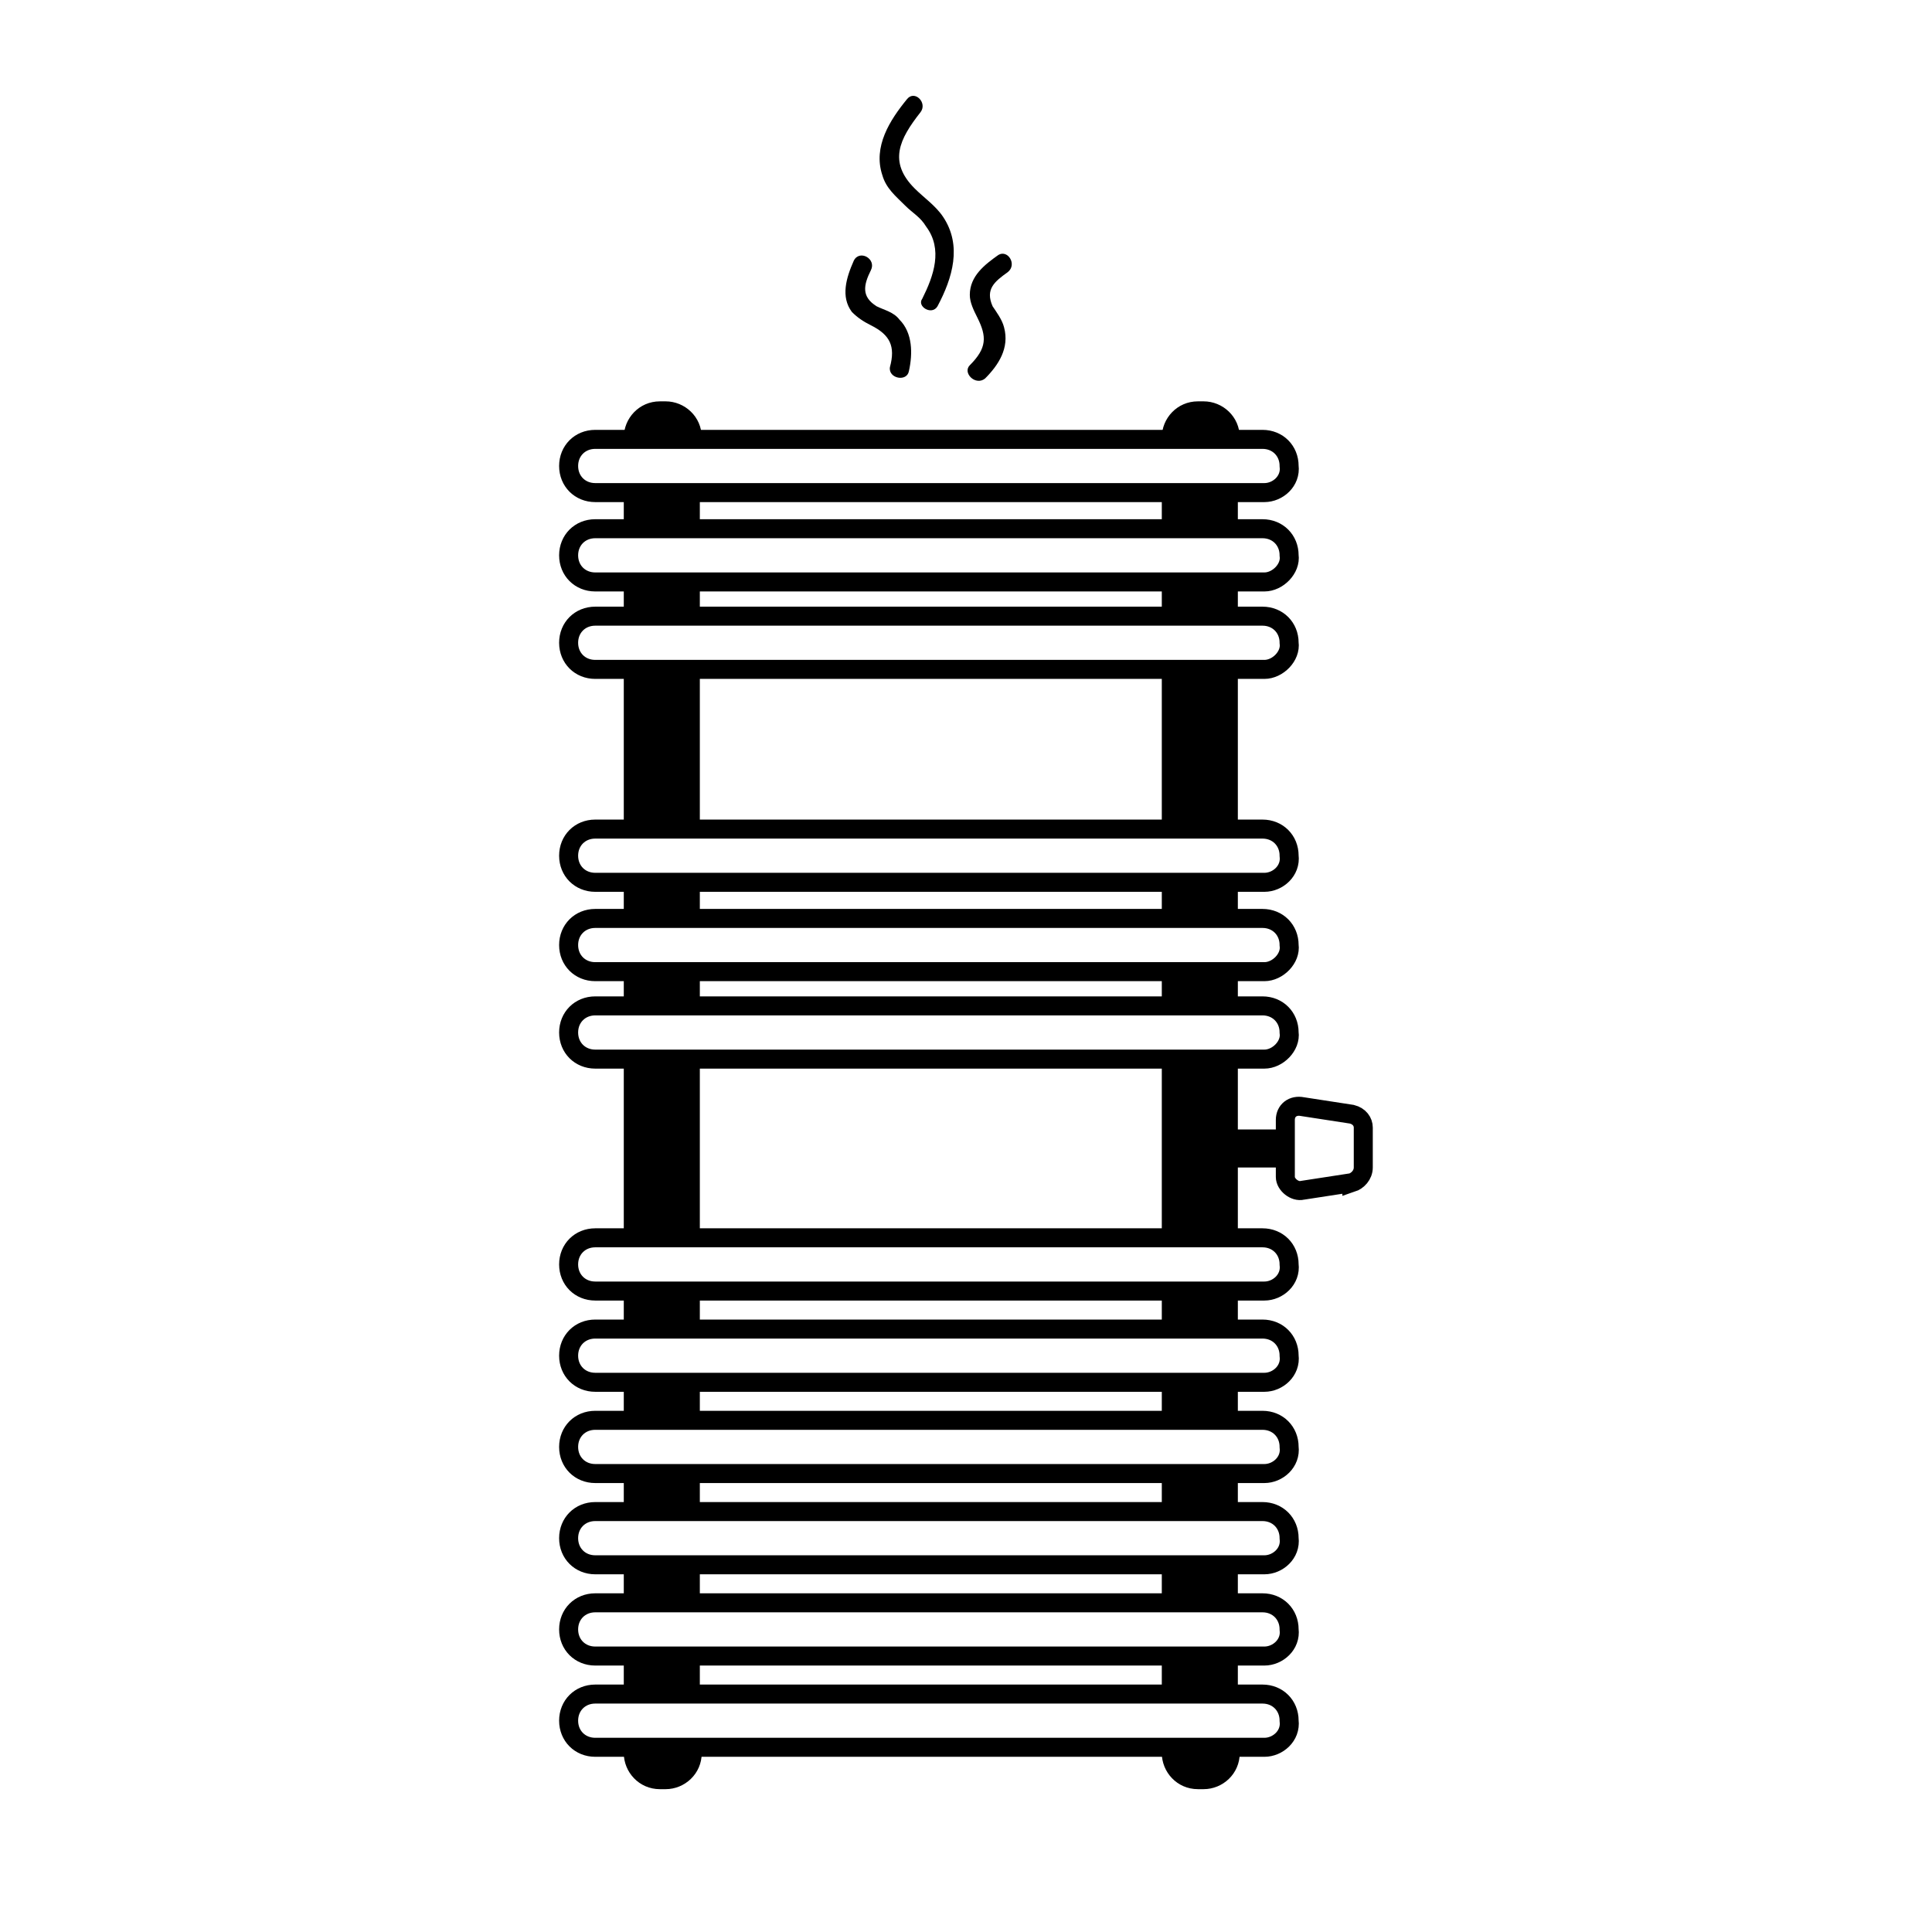 <?xml version="1.0" encoding="UTF-8"?>
<!-- Uploaded to: ICON Repo, www.svgrepo.com, Generator: ICON Repo Mixer Tools -->
<svg width="800px" height="800px" version="1.1" viewBox="144 144 512 512" xmlns="http://www.w3.org/2000/svg">
 <defs>
  <clipPath id="b">
   <path d="m223 497h334v154.9h-334z"/>
  </clipPath>
  <clipPath id="a">
   <path d="m223 521h334v130.9h-334z"/>
  </clipPath>
 </defs>
 <path d="m329.46 260.44h-20.152v-0.504c0-5.039 4.031-9.574 9.574-9.574h1.512c5.039 0 9.574 4.031 9.574 9.574l-0.004 0.504z"/>
 <path d="m329.46 608.07h-20.152v0.504c0 5.039 4.031 9.574 9.574 9.574h1.512c5.039 0 9.574-4.031 9.574-9.574l-0.004-0.504z"/>
 <path transform="matrix(5.038 0 0 5.038 148.09 148.09)" d="m65.7 25.1h-35.201c-0.8 0-1.4-0.6-1.4-1.4 0-0.8 0.6-1.4 1.4-1.4h35.1c0.8 0 1.4 0.6 1.4 1.4 0.1 0.8-0.599 1.4-1.3 1.4z" fill="none" stroke="#000000" stroke-miterlimit="10"/>
 <path transform="matrix(5.038 0 0 5.038 148.09 148.09)" d="m65.7 29.8h-35.201c-0.8 0-1.4-0.6-1.4-1.4 0-0.8 0.6-1.4 1.4-1.4h35.1c0.8 0 1.4 0.6 1.4 1.4 0.1 0.7-0.599 1.4-1.3 1.4z" fill="none" stroke="#000000" stroke-miterlimit="10"/>
 <path transform="matrix(5.038 0 0 5.038 148.09 148.09)" d="m65.7 34.4h-35.201c-0.8 0-1.4-0.6-1.4-1.4 0-0.8 0.6-1.4 1.4-1.4h35.1c0.8 0 1.4 0.6 1.4 1.4 0.1 0.701-0.599 1.4-1.3 1.4z" fill="none" stroke="#000000" stroke-miterlimit="10"/>
 <path transform="matrix(5.038 0 0 5.038 148.09 148.09)" d="m65.7 45.6h-35.201c-0.8 0-1.4-0.6-1.4-1.4 0-0.8 0.6-1.4 1.4-1.4h35.1c0.8 0 1.4 0.6 1.4 1.4 0.1 0.8-0.599 1.4-1.3 1.4z" fill="none" stroke="#000000" stroke-miterlimit="10"/>
 <path transform="matrix(5.038 0 0 5.038 148.09 148.09)" d="m65.7 50.3h-35.201c-0.8 0-1.4-0.6-1.4-1.4 0-0.8 0.6-1.4 1.4-1.4h35.1c0.8 0 1.4 0.6 1.4 1.4 0.1 0.7-0.599 1.4-1.3 1.4z" fill="none" stroke="#000000" stroke-miterlimit="10"/>
 <path transform="matrix(5.038 0 0 5.038 148.09 148.09)" d="m65.7 54.9h-35.201c-0.8 0-1.4-0.6-1.4-1.4 0-0.8 0.6-1.4 1.4-1.4h35.1c0.8 0 1.4 0.6 1.4 1.4 0.1 0.701-0.599 1.4-1.3 1.4z" fill="none" stroke="#000000" stroke-miterlimit="10"/>
 <path transform="matrix(5.038 0 0 5.038 148.09 148.09)" d="m65.7 67.1h-35.201c-0.8 0-1.4-0.6-1.4-1.4 0-0.8 0.6-1.4 1.4-1.4h35.1c0.8 0 1.4 0.6 1.4 1.4 0.1 0.801-0.599 1.4-1.3 1.4z" fill="none" stroke="#000000" stroke-miterlimit="10"/>
 <path transform="matrix(5.038 0 0 5.038 148.09 148.09)" d="m65.7 71.9h-35.201c-0.8 0-1.4-0.6-1.4-1.4 0-0.8 0.6-1.4 1.4-1.4h35.1c0.8 0 1.4 0.6 1.4 1.4 0.1 0.8-0.599 1.4-1.3 1.4z" fill="none" stroke="#000000" stroke-miterlimit="10"/>
 <path transform="matrix(5.038 0 0 5.038 148.09 148.09)" d="m65.7 76.7h-35.201c-0.8 0-1.4-0.6-1.4-1.4 0-0.8 0.6-1.4 1.4-1.4h35.1c0.8 0 1.4 0.6 1.4 1.4 0.1 0.8-0.599 1.4-1.3 1.4z" fill="none" stroke="#000000" stroke-miterlimit="10"/>
 <path transform="matrix(5.038 0 0 5.038 148.09 148.09)" d="m65.7 81.5h-35.201c-0.8 0-1.4-0.6-1.4-1.4 0-0.8 0.6-1.4 1.4-1.4h35.1c0.8 0 1.4 0.6 1.4 1.4 0.1 0.8-0.599 1.4-1.3 1.4z" fill="none" stroke="#000000" stroke-miterlimit="10"/>
 <g clip-path="url(#b)">
  <path transform="matrix(5.038 0 0 5.038 148.09 148.09)" d="m65.7 86.3h-35.201c-0.8 0-1.4-0.6-1.4-1.4 0-0.8 0.6-1.4 1.4-1.4h35.1c0.8 0 1.4 0.6 1.4 1.4 0.1 0.8-0.599 1.4-1.3 1.4z" fill="none" stroke="#000000" stroke-miterlimit="10"/>
 </g>
 <g clip-path="url(#a)">
  <path transform="matrix(5.038 0 0 5.038 148.09 148.09)" d="m65.7 91.1h-35.201c-0.8 0-1.4-0.6-1.4-1.4 0-0.8 0.6-1.4 1.4-1.4h35.1c0.8 0 1.4 0.6 1.4 1.4 0.1 0.801-0.599 1.4-1.3 1.4z" fill="none" stroke="#000000" stroke-miterlimit="10"/>
 </g>
 <path d="m309.31 274.55h20.152v10.078h-20.152z"/>
 <path d="m309.31 296.72h20.152v10.078h-20.152z"/>
 <path d="m309.31 376.32h20.152v10.078h-20.152z"/>
 <path d="m309.31 401.51h20.152v10.078h-20.152z"/>
 <path d="m309.31 485.64h20.152v10.078h-20.152z"/>
 <path d="m309.31 510.33h20.152v10.078h-20.152z"/>
 <path d="m309.31 534.52h20.152v10.078h-20.152z"/>
 <path d="m309.31 558.2h20.152v10.078h-20.152z"/>
 <path d="m309.31 582.88h20.152v10.078h-20.152z"/>
 <path d="m309.31 424.68h20.152v47.359h-20.152z"/>
 <path d="m309.31 321.4h20.152v42.32h-20.152z"/>
 <path d="m472.04 260.44h-20.152v-0.504c0-5.039 4.031-9.574 9.574-9.574h1.512c5.039 0 9.574 4.031 9.574 9.574l-0.004 0.504z"/>
 <path d="m472.04 607.06h-20.152v1.512c0 5.039 4.031 9.574 9.574 9.574h1.512c5.039 0 9.574-4.031 9.574-9.574l-0.004-1.512z"/>
 <path d="m451.89 274.55h20.152v10.078h-20.152z"/>
 <path d="m451.89 296.72h20.152v10.078h-20.152z"/>
 <path d="m451.89 376.32h20.152v10.078h-20.152z"/>
 <path d="m451.89 401.51h20.152v10.078h-20.152z"/>
 <path d="m451.89 485.64h20.152v10.078h-20.152z"/>
 <path d="m451.89 510.33h20.152v10.078h-20.152z"/>
 <path d="m451.89 534.52h20.152v10.078h-20.152z"/>
 <path d="m451.89 558.2h20.152v10.078h-20.152z"/>
 <path d="m451.89 582.88h20.152v10.078h-20.152z"/>
 <path d="m451.89 424.68h20.152v47.359h-20.152z"/>
 <path d="m458.95 443.32h25.695v10.078h-25.695z"/>
 <path d="m451.89 321.4h20.152v42.32h-20.152z"/>
 <path transform="matrix(5.038 0 0 5.038 148.09 148.09)" d="m70.3 61.4-2.6 0.4c-0.4 0.1-0.9-0.3-0.9-0.7v-3c0-0.5 0.4-0.8 0.9-0.7l2.6 0.4c0.4 0.1 0.6 0.4 0.6 0.7v2.1c-7.75e-4 0.4-0.3 0.7-0.6 0.8z" fill="none" stroke="#000000" stroke-miterlimit="10"/>
 <path d="m392.44 225.18c4.031-7.559 6.551-16.121 1.512-23.68-2.016-3.023-5.039-5.039-7.559-7.559-7.055-7.055-4.031-13.098 1.512-20.152 2.016-2.519-1.512-6.047-3.527-3.527-4.535 5.543-9.07 12.594-6.551 20.152 1.008 3.527 3.527 5.543 6.047 8.062 2.016 2.016 4.031 3.023 5.543 5.543 4.535 6.047 2.016 13.098-1.008 19.145-1.512 2.016 2.519 4.535 4.031 2.016z"/>
 <path d="m405.04 244.32c3.527-3.527 6.551-8.062 5.039-13.602-0.504-2.016-2.016-4.031-3.023-5.543-2.016-4.535 0.504-6.551 4.031-9.07 2.519-2.016 0-6.047-2.519-4.535-3.527 2.519-7.559 5.543-7.559 10.578 0 2.016 1.008 4.031 2.016 6.047 2.519 5.039 2.519 8.062-2.016 12.594-2.012 2.019 1.512 5.547 4.031 3.531z"/>
 <path d="m384.88 242.3c1.008-4.535 1.008-10.078-2.519-13.602-1.512-2.016-4.031-2.519-6.047-3.527-4.031-2.519-3.527-5.543-1.512-9.574 1.512-3.023-3.023-5.543-4.535-2.519-2.016 4.535-3.527 9.574-0.504 13.602 1.512 1.512 3.023 2.519 5.039 3.527 5.039 2.519 6.551 5.543 5.039 11.082-0.5 3.027 4.535 4.035 5.039 1.012z"/>
</svg>